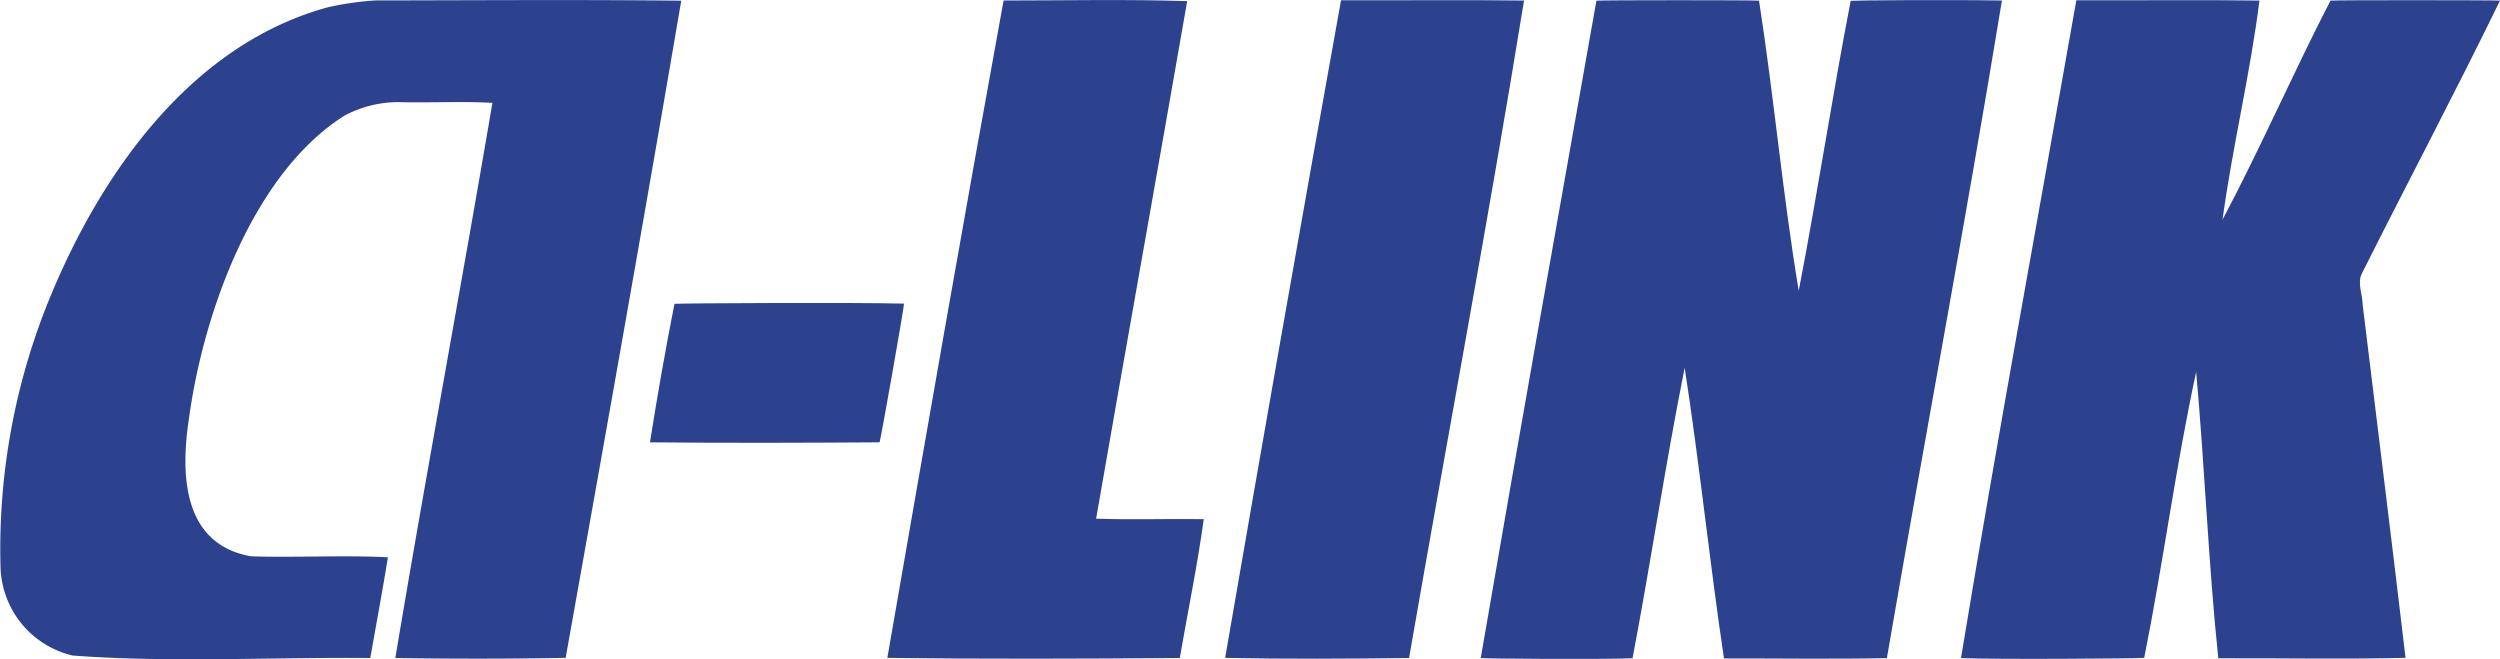 <svg xmlns="http://www.w3.org/2000/svg" xmlns:xlink="http://www.w3.org/1999/xlink" width="140" height="36.918" viewBox="0 0 140 36.918">
  <defs>
    <clipPath id="clip-path">
      <rect id="Rectangle_3" data-name="Rectangle 3" width="140" height="36.918" fill="none"/>
    </clipPath>
  </defs>
  <g id="Group_11" data-name="Group 11" clip-path="url(#clip-path)">
    <path id="Path_24" data-name="Path 24" d="M38.149.086c-2.088,12.249-4.285,24.555-6.474,36.8-3.155.059-6.375.059-9.538.009,1.733-10.369,3.675-20.718,5.437-31.087-1.733-.1-3.485.006-5.225-.041a6.41,6.41,0,0,0-3.05.749c-5.163,3.254-7.925,11.141-8.717,16.96-.477,3.126-.367,7.049,3.479,7.725,2.547.078,5.124-.071,7.661.054-.305,1.882-.655,3.754-.988,5.641-5.542-.054-11.146.271-16.667-.139A5.234,5.234,0,0,1,.029,31.814a37.036,37.036,0,0,1,2.9-15.424C5.821,9.513,10.817,2.519,18.341.46A16.743,16.743,0,0,1,21.03.071c5.7-.006,11.425-.05,17.119.015" transform="translate(0.001 -0.047)" fill="#2c428f"/>
    <path id="Path_25" data-name="Path 25" d="M1208.991.038c.252-.034,8.823-.036,9.108,0,.835,5.386,1.329,10.9,2.222,16.243,1.044-5.391,1.866-10.846,2.91-16.236.181-.024,5.373-.069,8.469-.016-2.009,12.259-4.329,24.547-6.443,36.826-3.04.061-6.081.013-9.123.017-.806-5.411-1.364-10.873-2.2-16.274-1.08,5.39-1.889,10.857-2.92,16.264-1.825.075-8.1.024-8.5-.011,2.109-12.27,4.3-24.545,6.477-36.808" transform="translate(-1119.592 0)" fill="#2c428f"/>
    <path id="Path_26" data-name="Path 26" d="M1599.018.125c3.433.017,6.847-.033,10.251.018-.511,4.08-1.513,8.187-2.068,12.272,2.112-3.982,3.963-8.235,6.045-12.27.267-.033,9.267-.029,9.494,0-2.489,5.11-5.173,10.173-7.727,15.267-.285.537.034,1.195.037,1.775.8,6.588,1.627,13.172,2.4,19.762-3.487.085-6.993.012-10.486.026-.553-5.306-.758-10.7-1.239-16.034-1.14,5.253-1.845,10.709-2.91,16.011-.4.035-8.32.1-10.259.01,2.025-12.271,4.3-24.572,6.46-36.841" transform="translate(-1482.74 -0.111)" fill="#2c428f"/>
    <path id="Path_27" data-name="Path 27" d="M732.279,29.09c2.029.07,4,0,6.03.027-.356,2.6-.895,5.186-1.342,7.776-5.45.044-10.934.062-16.377-.006C722.72,24.623,724.867,12.311,727.1.073c3.414,0,6.891-.076,10.281.036-1.683,9.668-3.418,19.309-5.1,28.981" transform="translate(-670.899 -0.045)" fill="#2c428f"/>
    <path id="Path_28" data-name="Path 28" d="M1001.5.129c3.433.016,6.845-.031,10.248.017-1.989,12.258-4.31,24.552-6.438,36.817-3.425.044-6.876.064-10.3-.007Q998.188,18.537,1001.5.129" transform="translate(-926.402 -0.115)" fill="#2c428f"/>
    <path id="Path_29" data-name="Path 29" d="M542.1,245.985c-.022.353-1.283,7.5-1.371,7.773-4.282.029-8.577.043-12.857,0,.407-2.584.864-5.193,1.372-7.756.39-.034,10.028-.084,12.856-.012" transform="translate(-491.473 -228.988)" fill="#2c428f"/>
  </g>
</svg>
